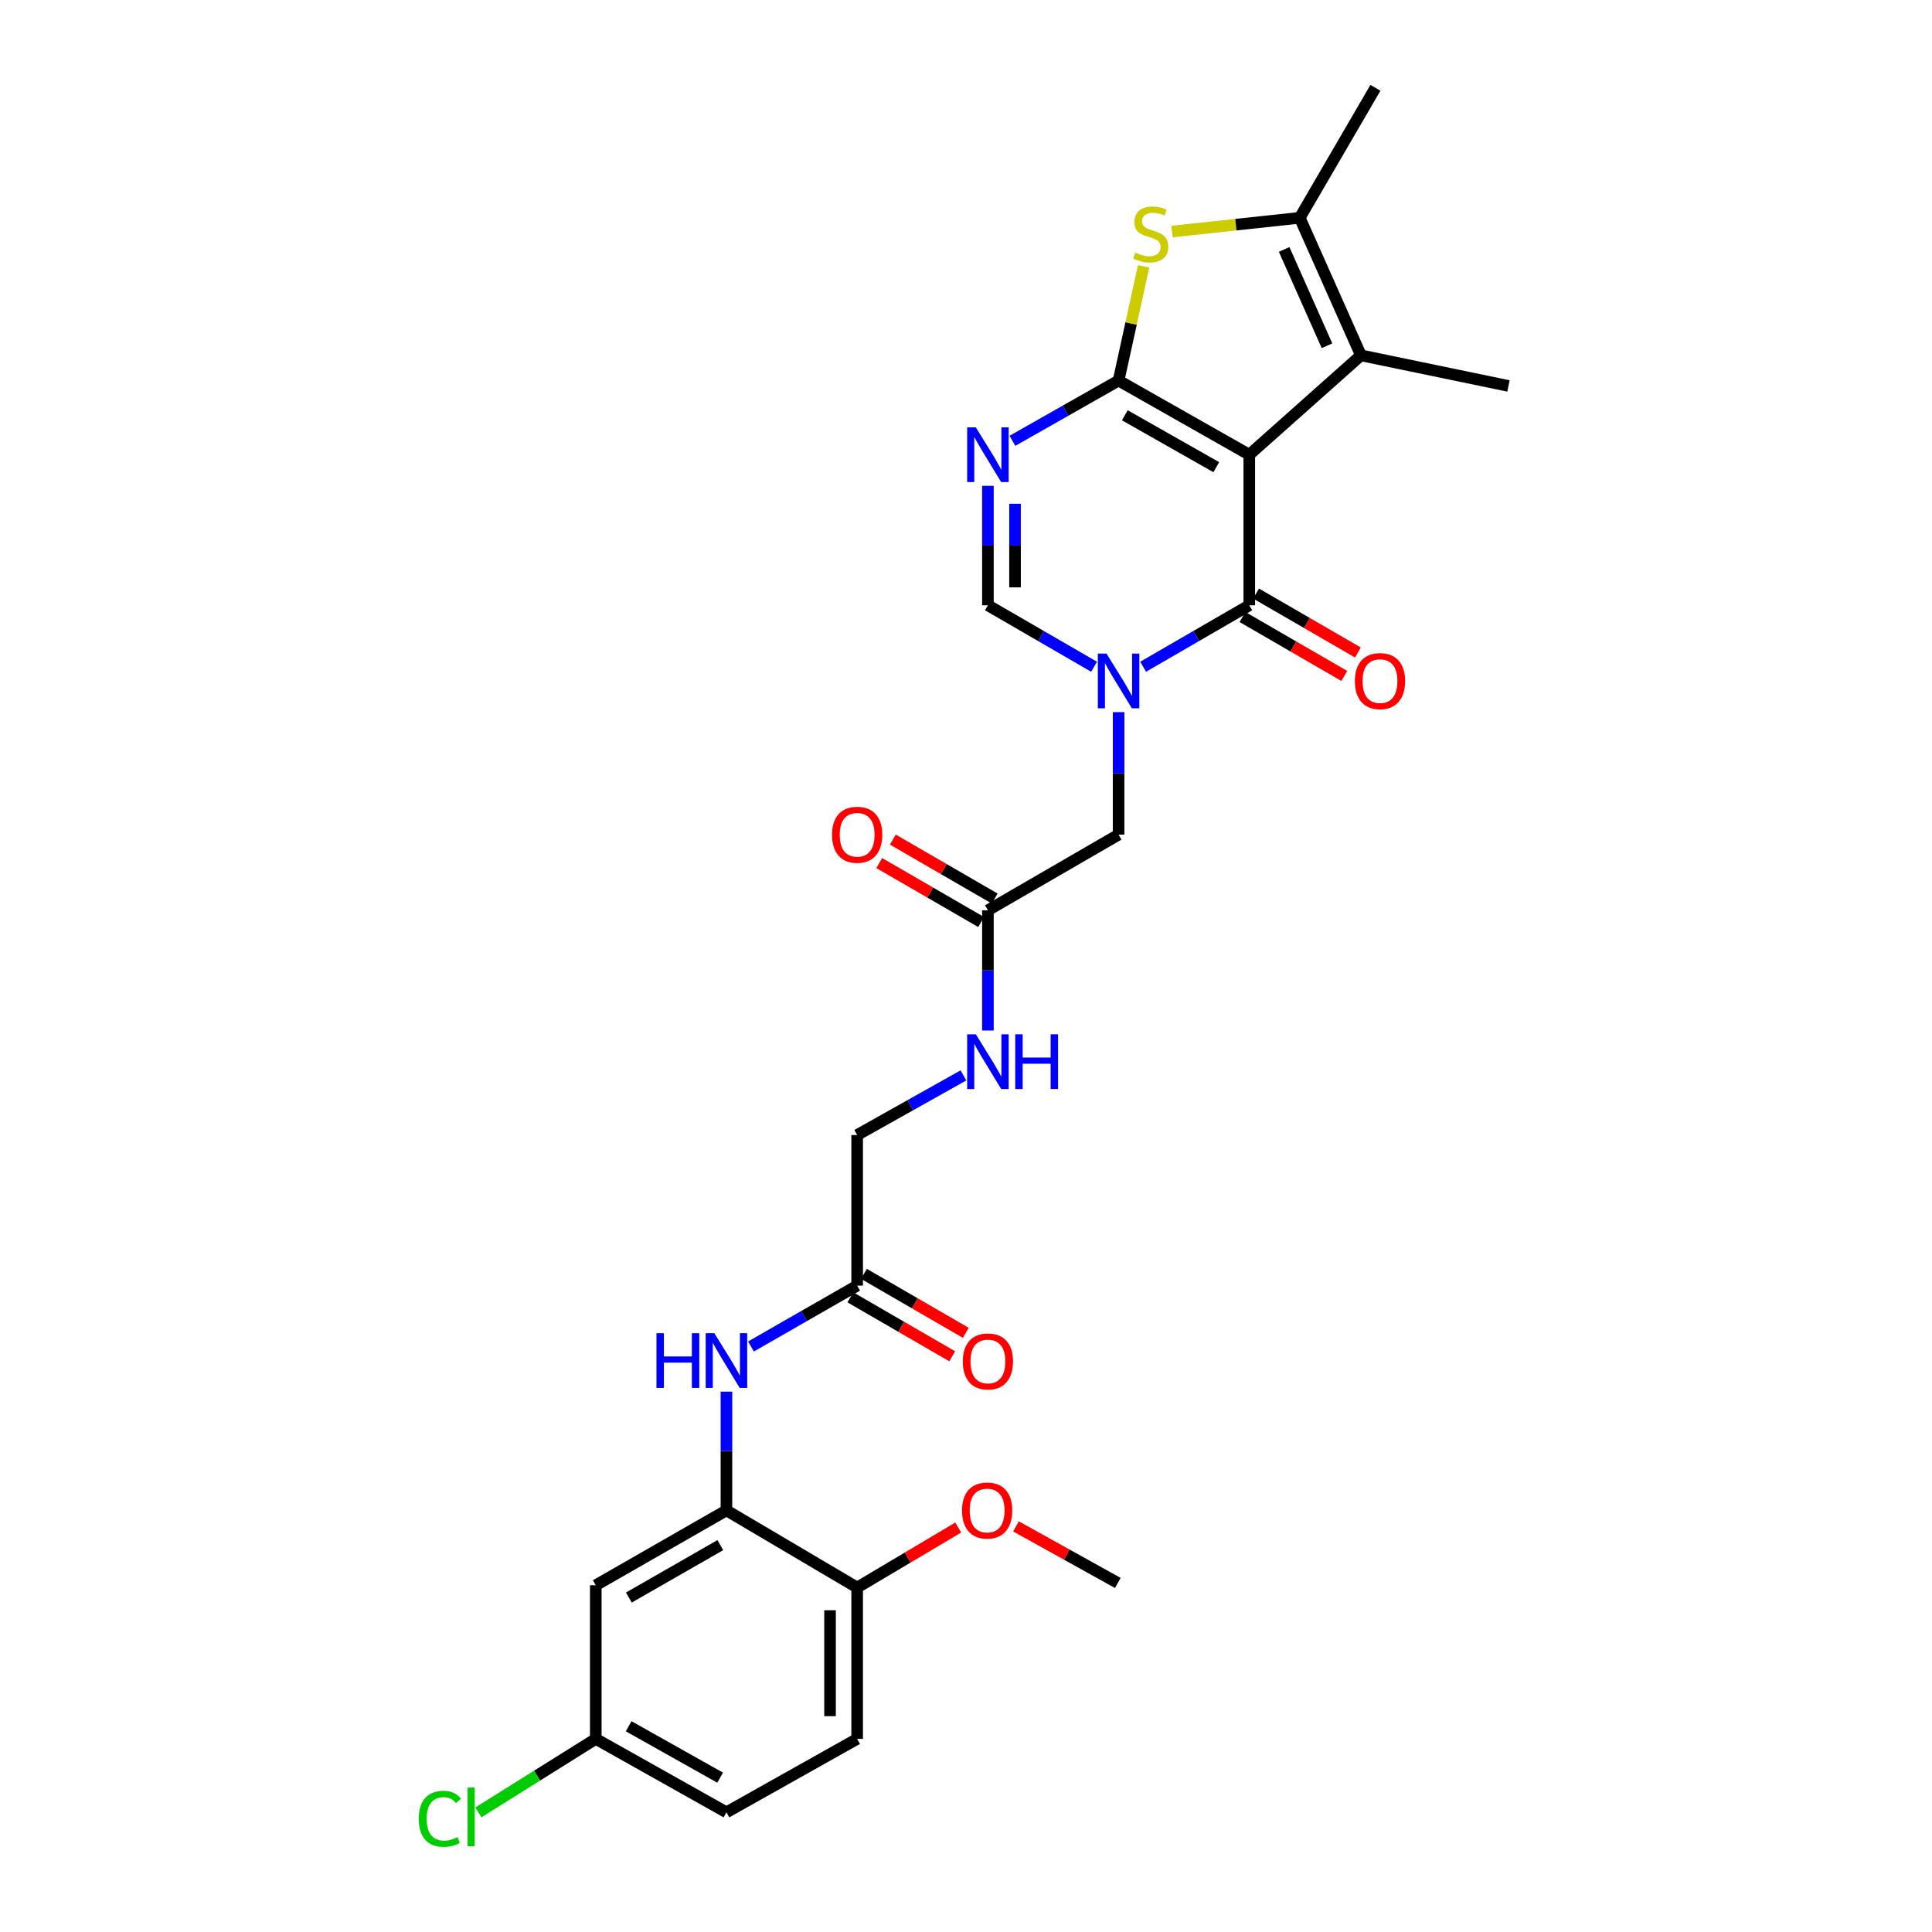 <?xml version='1.0' encoding='iso-8859-1'?>
<svg version='1.1' baseProfile='full'
              xmlns='http://www.w3.org/2000/svg'
                      xmlns:rdkit='http://www.rdkit.org/xml'
                      xmlns:xlink='http://www.w3.org/1999/xlink'
                  xml:space='preserve'
width='1000px' height='1000px' viewBox='0 0 1000 1000'>
<!-- END OF HEADER -->
<rect style='opacity:1.0;fill:#FFFFFF;stroke:none' width='1000' height='1000' x='0' y='0'> </rect>
<path class='bond-0' d='M 646.624,235.364 L 578.983,196.978' style='fill:none;fill-rule:evenodd;stroke:#000000;stroke-width:6px;stroke-linecap:butt;stroke-linejoin:miter;stroke-opacity:1' />
<path class='bond-0' d='M 629.551,241.813 L 582.202,214.943' style='fill:none;fill-rule:evenodd;stroke:#000000;stroke-width:6px;stroke-linecap:butt;stroke-linejoin:miter;stroke-opacity:1' />
<path class='bond-1' d='M 646.624,235.364 L 646.624,313.297' style='fill:none;fill-rule:evenodd;stroke:#000000;stroke-width:6px;stroke-linecap:butt;stroke-linejoin:miter;stroke-opacity:1' />
<path class='bond-5' d='M 646.624,235.364 L 704.425,183.933' style='fill:none;fill-rule:evenodd;stroke:#000000;stroke-width:6px;stroke-linecap:butt;stroke-linejoin:miter;stroke-opacity:1' />
<path class='bond-3' d='M 578.983,196.978 L 551.505,212.572' style='fill:none;fill-rule:evenodd;stroke:#000000;stroke-width:6px;stroke-linecap:butt;stroke-linejoin:miter;stroke-opacity:1' />
<path class='bond-3' d='M 551.505,212.572 L 524.026,228.166' style='fill:none;fill-rule:evenodd;stroke:#0000FF;stroke-width:6px;stroke-linecap:butt;stroke-linejoin:miter;stroke-opacity:1' />
<path class='bond-4' d='M 578.983,196.978 L 585.457,167.418' style='fill:none;fill-rule:evenodd;stroke:#000000;stroke-width:6px;stroke-linecap:butt;stroke-linejoin:miter;stroke-opacity:1' />
<path class='bond-4' d='M 585.457,167.418 L 591.93,137.857' style='fill:none;fill-rule:evenodd;stroke:#CCCC00;stroke-width:6px;stroke-linecap:butt;stroke-linejoin:miter;stroke-opacity:1' />
<path class='bond-2' d='M 646.624,313.297 L 619.15,329.202' style='fill:none;fill-rule:evenodd;stroke:#000000;stroke-width:6px;stroke-linecap:butt;stroke-linejoin:miter;stroke-opacity:1' />
<path class='bond-2' d='M 619.15,329.202 L 591.677,345.107' style='fill:none;fill-rule:evenodd;stroke:#0000FF;stroke-width:6px;stroke-linecap:butt;stroke-linejoin:miter;stroke-opacity:1' />
<path class='bond-14' d='M 643.109,319.371 L 669.46,334.622' style='fill:none;fill-rule:evenodd;stroke:#000000;stroke-width:6px;stroke-linecap:butt;stroke-linejoin:miter;stroke-opacity:1' />
<path class='bond-14' d='M 669.46,334.622 L 695.811,349.874' style='fill:none;fill-rule:evenodd;stroke:#FF0000;stroke-width:6px;stroke-linecap:butt;stroke-linejoin:miter;stroke-opacity:1' />
<path class='bond-14' d='M 650.139,307.224 L 676.49,322.475' style='fill:none;fill-rule:evenodd;stroke:#000000;stroke-width:6px;stroke-linecap:butt;stroke-linejoin:miter;stroke-opacity:1' />
<path class='bond-14' d='M 676.49,322.475 L 702.842,337.726' style='fill:none;fill-rule:evenodd;stroke:#FF0000;stroke-width:6px;stroke-linecap:butt;stroke-linejoin:miter;stroke-opacity:1' />
<path class='bond-7' d='M 566.289,345.107 L 538.815,329.202' style='fill:none;fill-rule:evenodd;stroke:#0000FF;stroke-width:6px;stroke-linecap:butt;stroke-linejoin:miter;stroke-opacity:1' />
<path class='bond-7' d='M 538.815,329.202 L 511.342,313.297' style='fill:none;fill-rule:evenodd;stroke:#000000;stroke-width:6px;stroke-linecap:butt;stroke-linejoin:miter;stroke-opacity:1' />
<path class='bond-10' d='M 578.983,368.604 L 578.983,400.299' style='fill:none;fill-rule:evenodd;stroke:#0000FF;stroke-width:6px;stroke-linecap:butt;stroke-linejoin:miter;stroke-opacity:1' />
<path class='bond-10' d='M 578.983,400.299 L 578.983,431.995' style='fill:none;fill-rule:evenodd;stroke:#000000;stroke-width:6px;stroke-linecap:butt;stroke-linejoin:miter;stroke-opacity:1' />
<path class='bond-29' d='M 511.342,251.472 L 511.342,282.385' style='fill:none;fill-rule:evenodd;stroke:#0000FF;stroke-width:6px;stroke-linecap:butt;stroke-linejoin:miter;stroke-opacity:1' />
<path class='bond-29' d='M 511.342,282.385 L 511.342,313.297' style='fill:none;fill-rule:evenodd;stroke:#000000;stroke-width:6px;stroke-linecap:butt;stroke-linejoin:miter;stroke-opacity:1' />
<path class='bond-29' d='M 525.377,260.746 L 525.377,282.385' style='fill:none;fill-rule:evenodd;stroke:#0000FF;stroke-width:6px;stroke-linecap:butt;stroke-linejoin:miter;stroke-opacity:1' />
<path class='bond-29' d='M 525.377,282.385 L 525.377,304.024' style='fill:none;fill-rule:evenodd;stroke:#000000;stroke-width:6px;stroke-linecap:butt;stroke-linejoin:miter;stroke-opacity:1' />
<path class='bond-28' d='M 606.634,119.847 L 639.689,116.288' style='fill:none;fill-rule:evenodd;stroke:#CCCC00;stroke-width:6px;stroke-linecap:butt;stroke-linejoin:miter;stroke-opacity:1' />
<path class='bond-28' d='M 639.689,116.288 L 672.745,112.729' style='fill:none;fill-rule:evenodd;stroke:#000000;stroke-width:6px;stroke-linecap:butt;stroke-linejoin:miter;stroke-opacity:1' />
<path class='bond-6' d='M 704.425,183.933 L 672.745,112.729' style='fill:none;fill-rule:evenodd;stroke:#000000;stroke-width:6px;stroke-linecap:butt;stroke-linejoin:miter;stroke-opacity:1' />
<path class='bond-6' d='M 686.85,178.958 L 664.674,129.115' style='fill:none;fill-rule:evenodd;stroke:#000000;stroke-width:6px;stroke-linecap:butt;stroke-linejoin:miter;stroke-opacity:1' />
<path class='bond-22' d='M 704.425,183.933 L 780.775,199.762' style='fill:none;fill-rule:evenodd;stroke:#000000;stroke-width:6px;stroke-linecap:butt;stroke-linejoin:miter;stroke-opacity:1' />
<path class='bond-25' d='M 672.745,112.729 L 711.918,45.455' style='fill:none;fill-rule:evenodd;stroke:#000000;stroke-width:6px;stroke-linecap:butt;stroke-linejoin:miter;stroke-opacity:1' />
<path class='bond-8' d='M 376.005,781.763 L 376.005,751.041' style='fill:none;fill-rule:evenodd;stroke:#000000;stroke-width:6px;stroke-linecap:butt;stroke-linejoin:miter;stroke-opacity:1' />
<path class='bond-8' d='M 376.005,751.041 L 376.005,720.318' style='fill:none;fill-rule:evenodd;stroke:#0000FF;stroke-width:6px;stroke-linecap:butt;stroke-linejoin:miter;stroke-opacity:1' />
<path class='bond-13' d='M 376.005,781.763 L 308.372,820.523' style='fill:none;fill-rule:evenodd;stroke:#000000;stroke-width:6px;stroke-linecap:butt;stroke-linejoin:miter;stroke-opacity:1' />
<path class='bond-13' d='M 372.839,799.754 L 325.496,826.886' style='fill:none;fill-rule:evenodd;stroke:#000000;stroke-width:6px;stroke-linecap:butt;stroke-linejoin:miter;stroke-opacity:1' />
<path class='bond-15' d='M 376.005,781.763 L 443.662,821.716' style='fill:none;fill-rule:evenodd;stroke:#000000;stroke-width:6px;stroke-linecap:butt;stroke-linejoin:miter;stroke-opacity:1' />
<path class='bond-9' d='M 388.695,696.944 L 416.178,681.186' style='fill:none;fill-rule:evenodd;stroke:#0000FF;stroke-width:6px;stroke-linecap:butt;stroke-linejoin:miter;stroke-opacity:1' />
<path class='bond-9' d='M 416.178,681.186 L 443.662,665.429' style='fill:none;fill-rule:evenodd;stroke:#000000;stroke-width:6px;stroke-linecap:butt;stroke-linejoin:miter;stroke-opacity:1' />
<path class='bond-11' d='M 578.983,431.995 L 511.342,471.168' style='fill:none;fill-rule:evenodd;stroke:#000000;stroke-width:6px;stroke-linecap:butt;stroke-linejoin:miter;stroke-opacity:1' />
<path class='bond-16' d='M 511.342,471.168 L 511.342,502.278' style='fill:none;fill-rule:evenodd;stroke:#000000;stroke-width:6px;stroke-linecap:butt;stroke-linejoin:miter;stroke-opacity:1' />
<path class='bond-16' d='M 511.342,502.278 L 511.342,533.389' style='fill:none;fill-rule:evenodd;stroke:#0000FF;stroke-width:6px;stroke-linecap:butt;stroke-linejoin:miter;stroke-opacity:1' />
<path class='bond-17' d='M 514.857,465.095 L 488.495,449.836' style='fill:none;fill-rule:evenodd;stroke:#000000;stroke-width:6px;stroke-linecap:butt;stroke-linejoin:miter;stroke-opacity:1' />
<path class='bond-17' d='M 488.495,449.836 L 462.132,434.577' style='fill:none;fill-rule:evenodd;stroke:#FF0000;stroke-width:6px;stroke-linecap:butt;stroke-linejoin:miter;stroke-opacity:1' />
<path class='bond-17' d='M 507.827,477.242 L 481.464,461.983' style='fill:none;fill-rule:evenodd;stroke:#000000;stroke-width:6px;stroke-linecap:butt;stroke-linejoin:miter;stroke-opacity:1' />
<path class='bond-17' d='M 481.464,461.983 L 455.101,446.724' style='fill:none;fill-rule:evenodd;stroke:#FF0000;stroke-width:6px;stroke-linecap:butt;stroke-linejoin:miter;stroke-opacity:1' />
<path class='bond-12' d='M 443.662,665.429 L 443.662,587.487' style='fill:none;fill-rule:evenodd;stroke:#000000;stroke-width:6px;stroke-linecap:butt;stroke-linejoin:miter;stroke-opacity:1' />
<path class='bond-18' d='M 440.146,671.502 L 466.509,686.761' style='fill:none;fill-rule:evenodd;stroke:#000000;stroke-width:6px;stroke-linecap:butt;stroke-linejoin:miter;stroke-opacity:1' />
<path class='bond-18' d='M 466.509,686.761 L 492.872,702.019' style='fill:none;fill-rule:evenodd;stroke:#FF0000;stroke-width:6px;stroke-linecap:butt;stroke-linejoin:miter;stroke-opacity:1' />
<path class='bond-18' d='M 447.177,659.355 L 473.54,674.614' style='fill:none;fill-rule:evenodd;stroke:#000000;stroke-width:6px;stroke-linecap:butt;stroke-linejoin:miter;stroke-opacity:1' />
<path class='bond-18' d='M 473.54,674.614 L 499.902,689.872' style='fill:none;fill-rule:evenodd;stroke:#FF0000;stroke-width:6px;stroke-linecap:butt;stroke-linejoin:miter;stroke-opacity:1' />
<path class='bond-20' d='M 308.372,820.523 L 308.372,900.04' style='fill:none;fill-rule:evenodd;stroke:#000000;stroke-width:6px;stroke-linecap:butt;stroke-linejoin:miter;stroke-opacity:1' />
<path class='bond-19' d='M 443.662,821.716 L 443.662,900.04' style='fill:none;fill-rule:evenodd;stroke:#000000;stroke-width:6px;stroke-linecap:butt;stroke-linejoin:miter;stroke-opacity:1' />
<path class='bond-19' d='M 429.627,833.465 L 429.627,888.291' style='fill:none;fill-rule:evenodd;stroke:#000000;stroke-width:6px;stroke-linecap:butt;stroke-linejoin:miter;stroke-opacity:1' />
<path class='bond-26' d='M 443.662,821.716 L 469.821,806.181' style='fill:none;fill-rule:evenodd;stroke:#000000;stroke-width:6px;stroke-linecap:butt;stroke-linejoin:miter;stroke-opacity:1' />
<path class='bond-26' d='M 469.821,806.181 L 495.98,790.645' style='fill:none;fill-rule:evenodd;stroke:#FF0000;stroke-width:6px;stroke-linecap:butt;stroke-linejoin:miter;stroke-opacity:1' />
<path class='bond-21' d='M 498.662,556.623 L 471.162,572.055' style='fill:none;fill-rule:evenodd;stroke:#0000FF;stroke-width:6px;stroke-linecap:butt;stroke-linejoin:miter;stroke-opacity:1' />
<path class='bond-21' d='M 471.162,572.055 L 443.662,587.487' style='fill:none;fill-rule:evenodd;stroke:#000000;stroke-width:6px;stroke-linecap:butt;stroke-linejoin:miter;stroke-opacity:1' />
<path class='bond-23' d='M 443.662,900.04 L 376.005,938.051' style='fill:none;fill-rule:evenodd;stroke:#000000;stroke-width:6px;stroke-linecap:butt;stroke-linejoin:miter;stroke-opacity:1' />
<path class='bond-24' d='M 308.372,900.04 L 277.994,919.059' style='fill:none;fill-rule:evenodd;stroke:#000000;stroke-width:6px;stroke-linecap:butt;stroke-linejoin:miter;stroke-opacity:1' />
<path class='bond-24' d='M 277.994,919.059 L 247.616,938.078' style='fill:none;fill-rule:evenodd;stroke:#00CC00;stroke-width:6px;stroke-linecap:butt;stroke-linejoin:miter;stroke-opacity:1' />
<path class='bond-30' d='M 308.372,900.04 L 376.005,938.051' style='fill:none;fill-rule:evenodd;stroke:#000000;stroke-width:6px;stroke-linecap:butt;stroke-linejoin:miter;stroke-opacity:1' />
<path class='bond-30' d='M 325.393,893.506 L 372.737,920.114' style='fill:none;fill-rule:evenodd;stroke:#000000;stroke-width:6px;stroke-linecap:butt;stroke-linejoin:miter;stroke-opacity:1' />
<path class='bond-27' d='M 525.871,790.059 L 552.224,804.699' style='fill:none;fill-rule:evenodd;stroke:#FF0000;stroke-width:6px;stroke-linecap:butt;stroke-linejoin:miter;stroke-opacity:1' />
<path class='bond-27' d='M 552.224,804.699 L 578.577,819.338' style='fill:none;fill-rule:evenodd;stroke:#000000;stroke-width:6px;stroke-linecap:butt;stroke-linejoin:miter;stroke-opacity:1' />
<path  class='atom-3' d='M 572.723 338.295
L 582.003 353.295
Q 582.923 354.775, 584.403 357.455
Q 585.883 360.135, 585.963 360.295
L 585.963 338.295
L 589.723 338.295
L 589.723 366.615
L 585.843 366.615
L 575.883 350.215
Q 574.723 348.295, 573.483 346.095
Q 572.283 343.895, 571.923 343.215
L 571.923 366.615
L 568.243 366.615
L 568.243 338.295
L 572.723 338.295
' fill='#0000FF'/>
<path  class='atom-4' d='M 505.082 221.204
L 514.362 236.204
Q 515.282 237.684, 516.762 240.364
Q 518.242 243.044, 518.322 243.204
L 518.322 221.204
L 522.082 221.204
L 522.082 249.524
L 518.202 249.524
L 508.242 233.124
Q 507.082 231.204, 505.842 229.004
Q 504.642 226.804, 504.282 226.124
L 504.282 249.524
L 500.602 249.524
L 500.602 221.204
L 505.082 221.204
' fill='#0000FF'/>
<path  class='atom-5' d='M 587.614 130.753
Q 587.934 130.873, 589.254 131.433
Q 590.574 131.993, 592.014 132.353
Q 593.494 132.673, 594.934 132.673
Q 597.614 132.673, 599.174 131.393
Q 600.734 130.073, 600.734 127.793
Q 600.734 126.233, 599.934 125.273
Q 599.174 124.313, 597.974 123.793
Q 596.774 123.273, 594.774 122.673
Q 592.254 121.913, 590.734 121.193
Q 589.254 120.473, 588.174 118.953
Q 587.134 117.433, 587.134 114.873
Q 587.134 111.313, 589.534 109.113
Q 591.974 106.913, 596.774 106.913
Q 600.054 106.913, 603.774 108.473
L 602.854 111.553
Q 599.454 110.153, 596.894 110.153
Q 594.134 110.153, 592.614 111.313
Q 591.094 112.433, 591.134 114.393
Q 591.134 115.913, 591.894 116.833
Q 592.694 117.753, 593.814 118.273
Q 594.974 118.793, 596.894 119.393
Q 599.454 120.193, 600.974 120.993
Q 602.494 121.793, 603.574 123.433
Q 604.694 125.033, 604.694 127.793
Q 604.694 131.713, 602.054 133.833
Q 599.454 135.913, 595.094 135.913
Q 592.574 135.913, 590.654 135.353
Q 588.774 134.833, 586.534 133.913
L 587.614 130.753
' fill='#CCCC00'/>
<path  class='atom-10' d='M 339.785 690.06
L 343.625 690.06
L 343.625 702.1
L 358.105 702.1
L 358.105 690.06
L 361.945 690.06
L 361.945 718.38
L 358.105 718.38
L 358.105 705.3
L 343.625 705.3
L 343.625 718.38
L 339.785 718.38
L 339.785 690.06
' fill='#0000FF'/>
<path  class='atom-10' d='M 369.745 690.06
L 379.025 705.06
Q 379.945 706.54, 381.425 709.22
Q 382.905 711.9, 382.985 712.06
L 382.985 690.06
L 386.745 690.06
L 386.745 718.38
L 382.865 718.38
L 372.905 701.98
Q 371.745 700.06, 370.505 697.86
Q 369.305 695.66, 368.945 694.98
L 368.945 718.38
L 365.265 718.38
L 365.265 690.06
L 369.745 690.06
' fill='#0000FF'/>
<path  class='atom-15' d='M 701.281 352.535
Q 701.281 345.735, 704.641 341.935
Q 708.001 338.135, 714.281 338.135
Q 720.561 338.135, 723.921 341.935
Q 727.281 345.735, 727.281 352.535
Q 727.281 359.415, 723.881 363.335
Q 720.481 367.215, 714.281 367.215
Q 708.041 367.215, 704.641 363.335
Q 701.281 359.455, 701.281 352.535
M 714.281 364.015
Q 718.601 364.015, 720.921 361.135
Q 723.281 358.215, 723.281 352.535
Q 723.281 346.975, 720.921 344.175
Q 718.601 341.335, 714.281 341.335
Q 709.961 341.335, 707.601 344.135
Q 705.281 346.935, 705.281 352.535
Q 705.281 358.255, 707.601 361.135
Q 709.961 364.015, 714.281 364.015
' fill='#FF0000'/>
<path  class='atom-17' d='M 505.082 535.347
L 514.362 550.347
Q 515.282 551.827, 516.762 554.507
Q 518.242 557.187, 518.322 557.347
L 518.322 535.347
L 522.082 535.347
L 522.082 563.667
L 518.202 563.667
L 508.242 547.267
Q 507.082 545.347, 505.842 543.147
Q 504.642 540.947, 504.282 540.267
L 504.282 563.667
L 500.602 563.667
L 500.602 535.347
L 505.082 535.347
' fill='#0000FF'/>
<path  class='atom-17' d='M 525.482 535.347
L 529.322 535.347
L 529.322 547.387
L 543.802 547.387
L 543.802 535.347
L 547.642 535.347
L 547.642 563.667
L 543.802 563.667
L 543.802 550.587
L 529.322 550.587
L 529.322 563.667
L 525.482 563.667
L 525.482 535.347
' fill='#0000FF'/>
<path  class='atom-18' d='M 430.662 432.075
Q 430.662 425.275, 434.022 421.475
Q 437.382 417.675, 443.662 417.675
Q 449.942 417.675, 453.302 421.475
Q 456.662 425.275, 456.662 432.075
Q 456.662 438.955, 453.262 442.875
Q 449.862 446.755, 443.662 446.755
Q 437.422 446.755, 434.022 442.875
Q 430.662 438.995, 430.662 432.075
M 443.662 443.555
Q 447.982 443.555, 450.302 440.675
Q 452.662 437.755, 452.662 432.075
Q 452.662 426.515, 450.302 423.715
Q 447.982 420.875, 443.662 420.875
Q 439.342 420.875, 436.982 423.675
Q 434.662 426.475, 434.662 432.075
Q 434.662 437.795, 436.982 440.675
Q 439.342 443.555, 443.662 443.555
' fill='#FF0000'/>
<path  class='atom-19' d='M 498.342 704.682
Q 498.342 697.882, 501.702 694.082
Q 505.062 690.282, 511.342 690.282
Q 517.622 690.282, 520.982 694.082
Q 524.342 697.882, 524.342 704.682
Q 524.342 711.562, 520.942 715.482
Q 517.542 719.362, 511.342 719.362
Q 505.102 719.362, 501.702 715.482
Q 498.342 711.602, 498.342 704.682
M 511.342 716.162
Q 515.662 716.162, 517.982 713.282
Q 520.342 710.362, 520.342 704.682
Q 520.342 699.122, 517.982 696.322
Q 515.662 693.482, 511.342 693.482
Q 507.022 693.482, 504.662 696.282
Q 502.342 699.082, 502.342 704.682
Q 502.342 710.402, 504.662 713.282
Q 507.022 716.162, 511.342 716.162
' fill='#FF0000'/>
<path  class='atom-25' d='M 216.753 941.402
Q 216.753 934.362, 220.033 930.682
Q 223.353 926.962, 229.633 926.962
Q 235.473 926.962, 238.593 931.082
L 235.953 933.242
Q 233.673 930.242, 229.633 930.242
Q 225.353 930.242, 223.073 933.122
Q 220.833 935.962, 220.833 941.402
Q 220.833 947.002, 223.153 949.882
Q 225.513 952.762, 230.073 952.762
Q 233.193 952.762, 236.833 950.882
L 237.953 953.882
Q 236.473 954.842, 234.233 955.402
Q 231.993 955.962, 229.513 955.962
Q 223.353 955.962, 220.033 952.202
Q 216.753 948.442, 216.753 941.402
' fill='#00CC00'/>
<path  class='atom-25' d='M 242.033 925.242
L 245.713 925.242
L 245.713 955.602
L 242.033 955.602
L 242.033 925.242
' fill='#00CC00'/>
<path  class='atom-27' d='M 497.936 781.843
Q 497.936 775.043, 501.296 771.243
Q 504.656 767.443, 510.936 767.443
Q 517.216 767.443, 520.576 771.243
Q 523.936 775.043, 523.936 781.843
Q 523.936 788.723, 520.536 792.643
Q 517.136 796.523, 510.936 796.523
Q 504.696 796.523, 501.296 792.643
Q 497.936 788.763, 497.936 781.843
M 510.936 793.323
Q 515.256 793.323, 517.576 790.443
Q 519.936 787.523, 519.936 781.843
Q 519.936 776.283, 517.576 773.483
Q 515.256 770.643, 510.936 770.643
Q 506.616 770.643, 504.256 773.443
Q 501.936 776.243, 501.936 781.843
Q 501.936 787.563, 504.256 790.443
Q 506.616 793.323, 510.936 793.323
' fill='#FF0000'/>
</svg>
